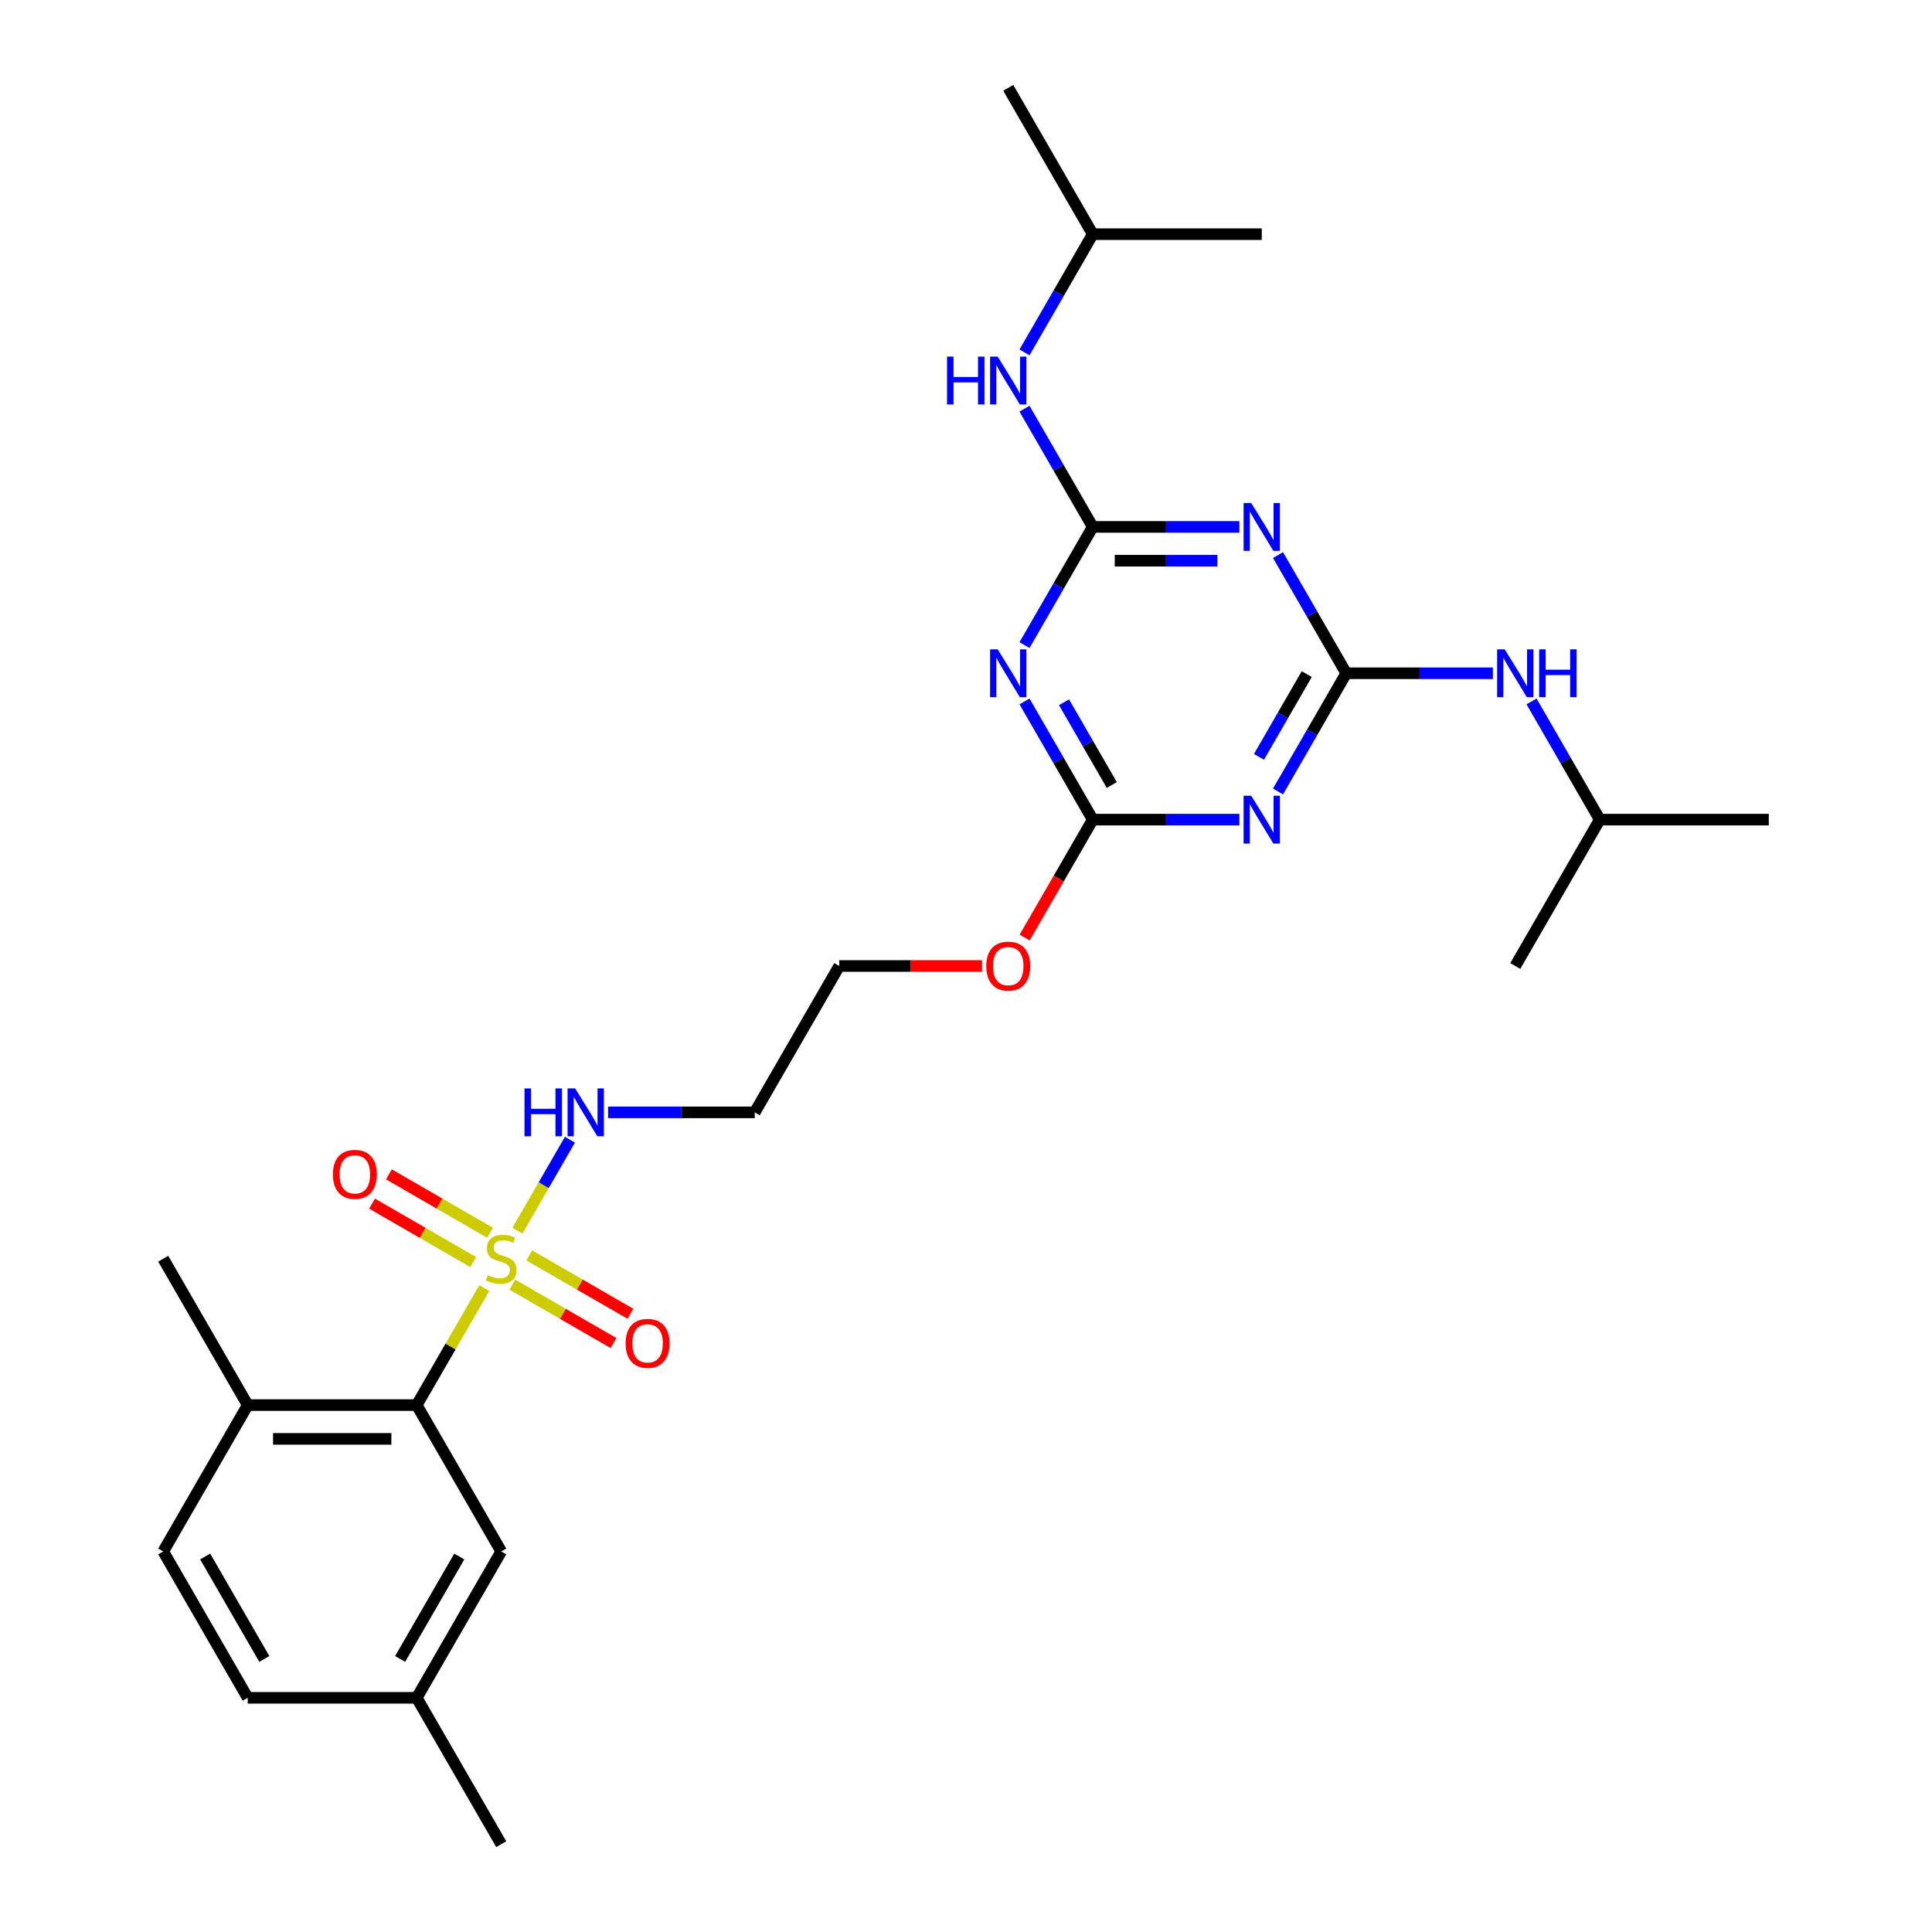 <?xml version='1.0' encoding='iso-8859-1'?>
<svg version='1.1' baseProfile='full'
              xmlns='http://www.w3.org/2000/svg'
                      xmlns:rdkit='http://www.rdkit.org/xml'
                      xmlns:xlink='http://www.w3.org/1999/xlink'
                  xml:space='preserve'
width='1000px' height='1000px' viewBox='0 0 1000 1000'>
<!-- END OF HEADER -->
<rect style='opacity:1.0;fill:#FFFFFF;stroke:none' width='1000' height='1000' x='0' y='0'> </rect>
<path class='bond-6' d='M 250.66,666.719 L 233.179,696.996' style='fill:none;fill-rule:evenodd;stroke:#CCCC00;stroke-width:6px;stroke-linecap:butt;stroke-linejoin:miter;stroke-opacity:1' />
<path class='bond-6' d='M 233.179,696.996 L 215.699,727.273' style='fill:none;fill-rule:evenodd;stroke:#000000;stroke-width:6px;stroke-linecap:butt;stroke-linejoin:miter;stroke-opacity:1' />
<path class='bond-9' d='M 265.193,664.939 L 291.374,680.055' style='fill:none;fill-rule:evenodd;stroke:#CCCC00;stroke-width:6px;stroke-linecap:butt;stroke-linejoin:miter;stroke-opacity:1' />
<path class='bond-9' d='M 291.374,680.055 L 317.555,695.17' style='fill:none;fill-rule:evenodd;stroke:#FF0000;stroke-width:6px;stroke-linecap:butt;stroke-linejoin:miter;stroke-opacity:1' />
<path class='bond-9' d='M 273.941,649.788 L 300.122,664.903' style='fill:none;fill-rule:evenodd;stroke:#CCCC00;stroke-width:6px;stroke-linecap:butt;stroke-linejoin:miter;stroke-opacity:1' />
<path class='bond-9' d='M 300.122,664.903 L 326.302,680.019' style='fill:none;fill-rule:evenodd;stroke:#FF0000;stroke-width:6px;stroke-linecap:butt;stroke-linejoin:miter;stroke-opacity:1' />
<path class='bond-10' d='M 253.681,638.091 L 227.501,622.976' style='fill:none;fill-rule:evenodd;stroke:#CCCC00;stroke-width:6px;stroke-linecap:butt;stroke-linejoin:miter;stroke-opacity:1' />
<path class='bond-10' d='M 227.501,622.976 L 201.32,607.86' style='fill:none;fill-rule:evenodd;stroke:#FF0000;stroke-width:6px;stroke-linecap:butt;stroke-linejoin:miter;stroke-opacity:1' />
<path class='bond-10' d='M 244.934,653.242 L 218.753,638.127' style='fill:none;fill-rule:evenodd;stroke:#CCCC00;stroke-width:6px;stroke-linecap:butt;stroke-linejoin:miter;stroke-opacity:1' />
<path class='bond-10' d='M 218.753,638.127 L 192.573,623.012' style='fill:none;fill-rule:evenodd;stroke:#FF0000;stroke-width:6px;stroke-linecap:butt;stroke-linejoin:miter;stroke-opacity:1' />
<path class='bond-11' d='M 267.831,636.976 L 281.418,613.444' style='fill:none;fill-rule:evenodd;stroke:#CCCC00;stroke-width:6px;stroke-linecap:butt;stroke-linejoin:miter;stroke-opacity:1' />
<path class='bond-11' d='M 281.418,613.444 L 295.004,589.912' style='fill:none;fill-rule:evenodd;stroke:#0000FF;stroke-width:6px;stroke-linecap:butt;stroke-linejoin:miter;stroke-opacity:1' />
<path class='bond-0' d='M 696.824,348.485 L 679.162,379.077' style='fill:none;fill-rule:evenodd;stroke:#000000;stroke-width:6px;stroke-linecap:butt;stroke-linejoin:miter;stroke-opacity:1' />
<path class='bond-0' d='M 679.162,379.077 L 661.499,409.669' style='fill:none;fill-rule:evenodd;stroke:#0000FF;stroke-width:6px;stroke-linecap:butt;stroke-linejoin:miter;stroke-opacity:1' />
<path class='bond-0' d='M 676.374,348.915 L 664.01,370.329' style='fill:none;fill-rule:evenodd;stroke:#000000;stroke-width:6px;stroke-linecap:butt;stroke-linejoin:miter;stroke-opacity:1' />
<path class='bond-0' d='M 664.01,370.329 L 651.647,391.743' style='fill:none;fill-rule:evenodd;stroke:#0000FF;stroke-width:6px;stroke-linecap:butt;stroke-linejoin:miter;stroke-opacity:1' />
<path class='bond-2' d='M 696.824,348.485 L 679.162,317.893' style='fill:none;fill-rule:evenodd;stroke:#000000;stroke-width:6px;stroke-linecap:butt;stroke-linejoin:miter;stroke-opacity:1' />
<path class='bond-2' d='M 679.162,317.893 L 661.499,287.301' style='fill:none;fill-rule:evenodd;stroke:#0000FF;stroke-width:6px;stroke-linecap:butt;stroke-linejoin:miter;stroke-opacity:1' />
<path class='bond-7' d='M 696.824,348.485 L 734.772,348.485' style='fill:none;fill-rule:evenodd;stroke:#000000;stroke-width:6px;stroke-linecap:butt;stroke-linejoin:miter;stroke-opacity:1' />
<path class='bond-7' d='M 734.772,348.485 L 772.719,348.485' style='fill:none;fill-rule:evenodd;stroke:#0000FF;stroke-width:6px;stroke-linecap:butt;stroke-linejoin:miter;stroke-opacity:1' />
<path class='bond-1' d='M 565.608,272.727 L 547.946,303.319' style='fill:none;fill-rule:evenodd;stroke:#000000;stroke-width:6px;stroke-linecap:butt;stroke-linejoin:miter;stroke-opacity:1' />
<path class='bond-1' d='M 547.946,303.319 L 530.283,333.911' style='fill:none;fill-rule:evenodd;stroke:#0000FF;stroke-width:6px;stroke-linecap:butt;stroke-linejoin:miter;stroke-opacity:1' />
<path class='bond-8' d='M 565.608,272.727 L 547.946,242.135' style='fill:none;fill-rule:evenodd;stroke:#000000;stroke-width:6px;stroke-linecap:butt;stroke-linejoin:miter;stroke-opacity:1' />
<path class='bond-8' d='M 547.946,242.135 L 530.283,211.543' style='fill:none;fill-rule:evenodd;stroke:#0000FF;stroke-width:6px;stroke-linecap:butt;stroke-linejoin:miter;stroke-opacity:1' />
<path class='bond-29' d='M 565.608,272.727 L 603.556,272.727' style='fill:none;fill-rule:evenodd;stroke:#000000;stroke-width:6px;stroke-linecap:butt;stroke-linejoin:miter;stroke-opacity:1' />
<path class='bond-29' d='M 603.556,272.727 L 641.503,272.727' style='fill:none;fill-rule:evenodd;stroke:#0000FF;stroke-width:6px;stroke-linecap:butt;stroke-linejoin:miter;stroke-opacity:1' />
<path class='bond-29' d='M 576.992,290.223 L 603.556,290.223' style='fill:none;fill-rule:evenodd;stroke:#000000;stroke-width:6px;stroke-linecap:butt;stroke-linejoin:miter;stroke-opacity:1' />
<path class='bond-29' d='M 603.556,290.223 L 630.119,290.223' style='fill:none;fill-rule:evenodd;stroke:#0000FF;stroke-width:6px;stroke-linecap:butt;stroke-linejoin:miter;stroke-opacity:1' />
<path class='bond-3' d='M 530.283,363.059 L 547.946,393.65' style='fill:none;fill-rule:evenodd;stroke:#0000FF;stroke-width:6px;stroke-linecap:butt;stroke-linejoin:miter;stroke-opacity:1' />
<path class='bond-3' d='M 547.946,393.65 L 565.608,424.242' style='fill:none;fill-rule:evenodd;stroke:#000000;stroke-width:6px;stroke-linecap:butt;stroke-linejoin:miter;stroke-opacity:1' />
<path class='bond-3' d='M 550.734,363.488 L 563.097,384.903' style='fill:none;fill-rule:evenodd;stroke:#0000FF;stroke-width:6px;stroke-linecap:butt;stroke-linejoin:miter;stroke-opacity:1' />
<path class='bond-3' d='M 563.097,384.903 L 575.461,406.317' style='fill:none;fill-rule:evenodd;stroke:#000000;stroke-width:6px;stroke-linecap:butt;stroke-linejoin:miter;stroke-opacity:1' />
<path class='bond-4' d='M 641.503,424.242 L 603.556,424.242' style='fill:none;fill-rule:evenodd;stroke:#0000FF;stroke-width:6px;stroke-linecap:butt;stroke-linejoin:miter;stroke-opacity:1' />
<path class='bond-4' d='M 603.556,424.242 L 565.608,424.242' style='fill:none;fill-rule:evenodd;stroke:#000000;stroke-width:6px;stroke-linecap:butt;stroke-linejoin:miter;stroke-opacity:1' />
<path class='bond-5' d='M 565.608,424.242 L 547.986,454.764' style='fill:none;fill-rule:evenodd;stroke:#000000;stroke-width:6px;stroke-linecap:butt;stroke-linejoin:miter;stroke-opacity:1' />
<path class='bond-5' d='M 547.986,454.764 L 530.364,485.286' style='fill:none;fill-rule:evenodd;stroke:#FF0000;stroke-width:6px;stroke-linecap:butt;stroke-linejoin:miter;stroke-opacity:1' />
<path class='bond-12' d='M 215.699,727.273 L 128.221,727.273' style='fill:none;fill-rule:evenodd;stroke:#000000;stroke-width:6px;stroke-linecap:butt;stroke-linejoin:miter;stroke-opacity:1' />
<path class='bond-12' d='M 202.577,744.768 L 141.343,744.768' style='fill:none;fill-rule:evenodd;stroke:#000000;stroke-width:6px;stroke-linecap:butt;stroke-linejoin:miter;stroke-opacity:1' />
<path class='bond-13' d='M 215.699,727.273 L 259.437,803.03' style='fill:none;fill-rule:evenodd;stroke:#000000;stroke-width:6px;stroke-linecap:butt;stroke-linejoin:miter;stroke-opacity:1' />
<path class='bond-19' d='M 792.715,363.059 L 810.378,393.65' style='fill:none;fill-rule:evenodd;stroke:#0000FF;stroke-width:6px;stroke-linecap:butt;stroke-linejoin:miter;stroke-opacity:1' />
<path class='bond-19' d='M 810.378,393.65 L 828.04,424.242' style='fill:none;fill-rule:evenodd;stroke:#000000;stroke-width:6px;stroke-linecap:butt;stroke-linejoin:miter;stroke-opacity:1' />
<path class='bond-20' d='M 530.283,182.396 L 547.946,151.804' style='fill:none;fill-rule:evenodd;stroke:#0000FF;stroke-width:6px;stroke-linecap:butt;stroke-linejoin:miter;stroke-opacity:1' />
<path class='bond-20' d='M 547.946,151.804 L 565.608,121.212' style='fill:none;fill-rule:evenodd;stroke:#000000;stroke-width:6px;stroke-linecap:butt;stroke-linejoin:miter;stroke-opacity:1' />
<path class='bond-17' d='M 314.758,575.758 L 352.706,575.758' style='fill:none;fill-rule:evenodd;stroke:#0000FF;stroke-width:6px;stroke-linecap:butt;stroke-linejoin:miter;stroke-opacity:1' />
<path class='bond-17' d='M 352.706,575.758 L 390.653,575.758' style='fill:none;fill-rule:evenodd;stroke:#000000;stroke-width:6px;stroke-linecap:butt;stroke-linejoin:miter;stroke-opacity:1' />
<path class='bond-14' d='M 128.221,727.273 L 84.483,803.03' style='fill:none;fill-rule:evenodd;stroke:#000000;stroke-width:6px;stroke-linecap:butt;stroke-linejoin:miter;stroke-opacity:1' />
<path class='bond-22' d='M 128.221,727.273 L 84.483,651.515' style='fill:none;fill-rule:evenodd;stroke:#000000;stroke-width:6px;stroke-linecap:butt;stroke-linejoin:miter;stroke-opacity:1' />
<path class='bond-16' d='M 259.437,803.03 L 215.699,878.788' style='fill:none;fill-rule:evenodd;stroke:#000000;stroke-width:6px;stroke-linecap:butt;stroke-linejoin:miter;stroke-opacity:1' />
<path class='bond-16' d='M 237.725,805.646 L 207.108,858.677' style='fill:none;fill-rule:evenodd;stroke:#000000;stroke-width:6px;stroke-linecap:butt;stroke-linejoin:miter;stroke-opacity:1' />
<path class='bond-28' d='M 84.483,803.03 L 128.221,878.788' style='fill:none;fill-rule:evenodd;stroke:#000000;stroke-width:6px;stroke-linecap:butt;stroke-linejoin:miter;stroke-opacity:1' />
<path class='bond-28' d='M 106.195,805.646 L 136.812,858.677' style='fill:none;fill-rule:evenodd;stroke:#000000;stroke-width:6px;stroke-linecap:butt;stroke-linejoin:miter;stroke-opacity:1' />
<path class='bond-15' d='M 508.31,500 L 471.351,500' style='fill:none;fill-rule:evenodd;stroke:#FF0000;stroke-width:6px;stroke-linecap:butt;stroke-linejoin:miter;stroke-opacity:1' />
<path class='bond-15' d='M 471.351,500 L 434.392,500' style='fill:none;fill-rule:evenodd;stroke:#000000;stroke-width:6px;stroke-linecap:butt;stroke-linejoin:miter;stroke-opacity:1' />
<path class='bond-18' d='M 215.699,878.788 L 128.221,878.788' style='fill:none;fill-rule:evenodd;stroke:#000000;stroke-width:6px;stroke-linecap:butt;stroke-linejoin:miter;stroke-opacity:1' />
<path class='bond-23' d='M 215.699,878.788 L 259.437,954.545' style='fill:none;fill-rule:evenodd;stroke:#000000;stroke-width:6px;stroke-linecap:butt;stroke-linejoin:miter;stroke-opacity:1' />
<path class='bond-21' d='M 390.653,575.758 L 434.392,500' style='fill:none;fill-rule:evenodd;stroke:#000000;stroke-width:6px;stroke-linecap:butt;stroke-linejoin:miter;stroke-opacity:1' />
<path class='bond-24' d='M 828.04,424.242 L 915.517,424.242' style='fill:none;fill-rule:evenodd;stroke:#000000;stroke-width:6px;stroke-linecap:butt;stroke-linejoin:miter;stroke-opacity:1' />
<path class='bond-25' d='M 828.04,424.242 L 784.301,500' style='fill:none;fill-rule:evenodd;stroke:#000000;stroke-width:6px;stroke-linecap:butt;stroke-linejoin:miter;stroke-opacity:1' />
<path class='bond-26' d='M 565.608,121.212 L 521.869,45.455' style='fill:none;fill-rule:evenodd;stroke:#000000;stroke-width:6px;stroke-linecap:butt;stroke-linejoin:miter;stroke-opacity:1' />
<path class='bond-27' d='M 565.608,121.212 L 653.085,121.212' style='fill:none;fill-rule:evenodd;stroke:#000000;stroke-width:6px;stroke-linecap:butt;stroke-linejoin:miter;stroke-opacity:1' />
<path  class='atom-0' d='M 252.439 660.018
Q 252.719 660.123, 253.874 660.613
Q 255.029 661.103, 256.288 661.418
Q 257.583 661.698, 258.843 661.698
Q 261.187 661.698, 262.552 660.578
Q 263.916 659.423, 263.916 657.429
Q 263.916 656.064, 263.216 655.224
Q 262.552 654.384, 261.502 653.93
Q 260.452 653.475, 258.703 652.95
Q 256.498 652.285, 255.168 651.655
Q 253.874 651.025, 252.929 649.696
Q 252.019 648.366, 252.019 646.127
Q 252.019 643.012, 254.119 641.088
Q 256.253 639.163, 260.452 639.163
Q 263.321 639.163, 266.576 640.528
L 265.771 643.222
Q 262.797 641.998, 260.557 641.998
Q 258.143 641.998, 256.813 643.012
Q 255.483 643.992, 255.518 645.707
Q 255.518 647.036, 256.183 647.841
Q 256.883 648.646, 257.863 649.101
Q 258.878 649.556, 260.557 650.081
Q 262.797 650.78, 264.126 651.48
Q 265.456 652.18, 266.401 653.615
Q 267.38 655.014, 267.38 657.429
Q 267.38 660.858, 265.071 662.712
Q 262.797 664.532, 258.983 664.532
Q 256.778 664.532, 255.099 664.042
Q 253.454 663.587, 251.494 662.782
L 252.439 660.018
' fill='#CCCC00'/>
<path  class='atom-3' d='M 647.609 260.34
L 655.727 273.462
Q 656.532 274.757, 657.827 277.101
Q 659.121 279.446, 659.191 279.585
L 659.191 260.34
L 662.48 260.34
L 662.48 285.114
L 659.086 285.114
L 650.374 270.768
Q 649.359 269.088, 648.274 267.164
Q 647.224 265.239, 646.909 264.644
L 646.909 285.114
L 643.69 285.114
L 643.69 260.34
L 647.609 260.34
' fill='#0000FF'/>
<path  class='atom-4' d='M 516.393 336.098
L 524.511 349.22
Q 525.316 350.514, 526.611 352.859
Q 527.905 355.203, 527.975 355.343
L 527.975 336.098
L 531.264 336.098
L 531.264 360.872
L 527.87 360.872
L 519.158 346.525
Q 518.143 344.846, 517.058 342.921
Q 516.008 340.997, 515.693 340.402
L 515.693 360.872
L 512.474 360.872
L 512.474 336.098
L 516.393 336.098
' fill='#0000FF'/>
<path  class='atom-5' d='M 647.609 411.856
L 655.727 424.977
Q 656.532 426.272, 657.827 428.616
Q 659.121 430.961, 659.191 431.101
L 659.191 411.856
L 662.48 411.856
L 662.48 436.629
L 659.086 436.629
L 650.374 422.283
Q 649.359 420.603, 648.274 418.679
Q 647.224 416.754, 646.909 416.16
L 646.909 436.629
L 643.69 436.629
L 643.69 411.856
L 647.609 411.856
' fill='#0000FF'/>
<path  class='atom-8' d='M 778.825 336.098
L 786.943 349.22
Q 787.748 350.514, 789.043 352.859
Q 790.337 355.203, 790.407 355.343
L 790.407 336.098
L 793.696 336.098
L 793.696 360.872
L 790.302 360.872
L 781.589 346.525
Q 780.575 344.846, 779.49 342.921
Q 778.44 340.997, 778.125 340.402
L 778.125 360.872
L 774.906 360.872
L 774.906 336.098
L 778.825 336.098
' fill='#0000FF'/>
<path  class='atom-8' d='M 796.671 336.098
L 800.03 336.098
L 800.03 346.63
L 812.696 346.63
L 812.696 336.098
L 816.056 336.098
L 816.056 360.872
L 812.696 360.872
L 812.696 349.43
L 800.03 349.43
L 800.03 360.872
L 796.671 360.872
L 796.671 336.098
' fill='#0000FF'/>
<path  class='atom-9' d='M 490.185 184.583
L 493.544 184.583
L 493.544 195.115
L 506.211 195.115
L 506.211 184.583
L 509.57 184.583
L 509.57 209.356
L 506.211 209.356
L 506.211 197.914
L 493.544 197.914
L 493.544 209.356
L 490.185 209.356
L 490.185 184.583
' fill='#0000FF'/>
<path  class='atom-9' d='M 516.393 184.583
L 524.511 197.705
Q 525.316 198.999, 526.611 201.344
Q 527.905 203.688, 527.975 203.828
L 527.975 184.583
L 531.264 184.583
L 531.264 209.356
L 527.87 209.356
L 519.158 195.01
Q 518.143 193.331, 517.058 191.406
Q 516.008 189.482, 515.693 188.887
L 515.693 209.356
L 512.474 209.356
L 512.474 184.583
L 516.393 184.583
' fill='#0000FF'/>
<path  class='atom-10' d='M 323.823 695.324
Q 323.823 689.375, 326.762 686.051
Q 329.701 682.727, 335.195 682.727
Q 340.689 682.727, 343.628 686.051
Q 346.567 689.375, 346.567 695.324
Q 346.567 701.342, 343.593 704.771
Q 340.619 708.165, 335.195 708.165
Q 329.736 708.165, 326.762 704.771
Q 323.823 701.377, 323.823 695.324
M 335.195 705.366
Q 338.974 705.366, 341.003 702.847
Q 343.068 700.293, 343.068 695.324
Q 343.068 690.46, 341.003 688.011
Q 338.974 685.526, 335.195 685.526
Q 331.416 685.526, 329.351 687.976
Q 327.322 690.425, 327.322 695.324
Q 327.322 700.327, 329.351 702.847
Q 331.416 705.366, 335.195 705.366
' fill='#FF0000'/>
<path  class='atom-11' d='M 172.308 607.846
Q 172.308 601.898, 175.247 598.574
Q 178.186 595.25, 183.68 595.25
Q 189.173 595.25, 192.113 598.574
Q 195.052 601.898, 195.052 607.846
Q 195.052 613.865, 192.078 617.294
Q 189.103 620.688, 183.68 620.688
Q 178.221 620.688, 175.247 617.294
Q 172.308 613.9, 172.308 607.846
M 183.68 617.889
Q 187.459 617.889, 189.488 615.37
Q 191.553 612.815, 191.553 607.846
Q 191.553 602.983, 189.488 600.533
Q 187.459 598.049, 183.68 598.049
Q 179.901 598.049, 177.836 600.498
Q 175.807 602.948, 175.807 607.846
Q 175.807 612.85, 177.836 615.37
Q 179.901 617.889, 183.68 617.889
' fill='#FF0000'/>
<path  class='atom-12' d='M 271.492 563.371
L 274.851 563.371
L 274.851 573.903
L 287.518 573.903
L 287.518 563.371
L 290.877 563.371
L 290.877 588.144
L 287.518 588.144
L 287.518 576.702
L 274.851 576.702
L 274.851 588.144
L 271.492 588.144
L 271.492 563.371
' fill='#0000FF'/>
<path  class='atom-12' d='M 297.7 563.371
L 305.818 576.492
Q 306.623 577.787, 307.917 580.131
Q 309.212 582.476, 309.282 582.616
L 309.282 563.371
L 312.571 563.371
L 312.571 588.144
L 309.177 588.144
L 300.464 573.798
Q 299.45 572.119, 298.365 570.194
Q 297.315 568.27, 297 567.675
L 297 588.144
L 293.781 588.144
L 293.781 563.371
L 297.7 563.371
' fill='#0000FF'/>
<path  class='atom-16' d='M 510.497 500.07
Q 510.497 494.122, 513.437 490.797
Q 516.376 487.473, 521.869 487.473
Q 527.363 487.473, 530.302 490.797
Q 533.241 494.122, 533.241 500.07
Q 533.241 506.088, 530.267 509.518
Q 527.293 512.912, 521.869 512.912
Q 516.411 512.912, 513.437 509.518
Q 510.497 506.123, 510.497 500.07
M 521.869 510.112
Q 525.648 510.112, 527.678 507.593
Q 529.742 505.039, 529.742 500.07
Q 529.742 495.206, 527.678 492.757
Q 525.648 490.273, 521.869 490.273
Q 518.09 490.273, 516.026 492.722
Q 513.996 495.171, 513.996 500.07
Q 513.996 505.074, 516.026 507.593
Q 518.09 510.112, 521.869 510.112
' fill='#FF0000'/>
</svg>
